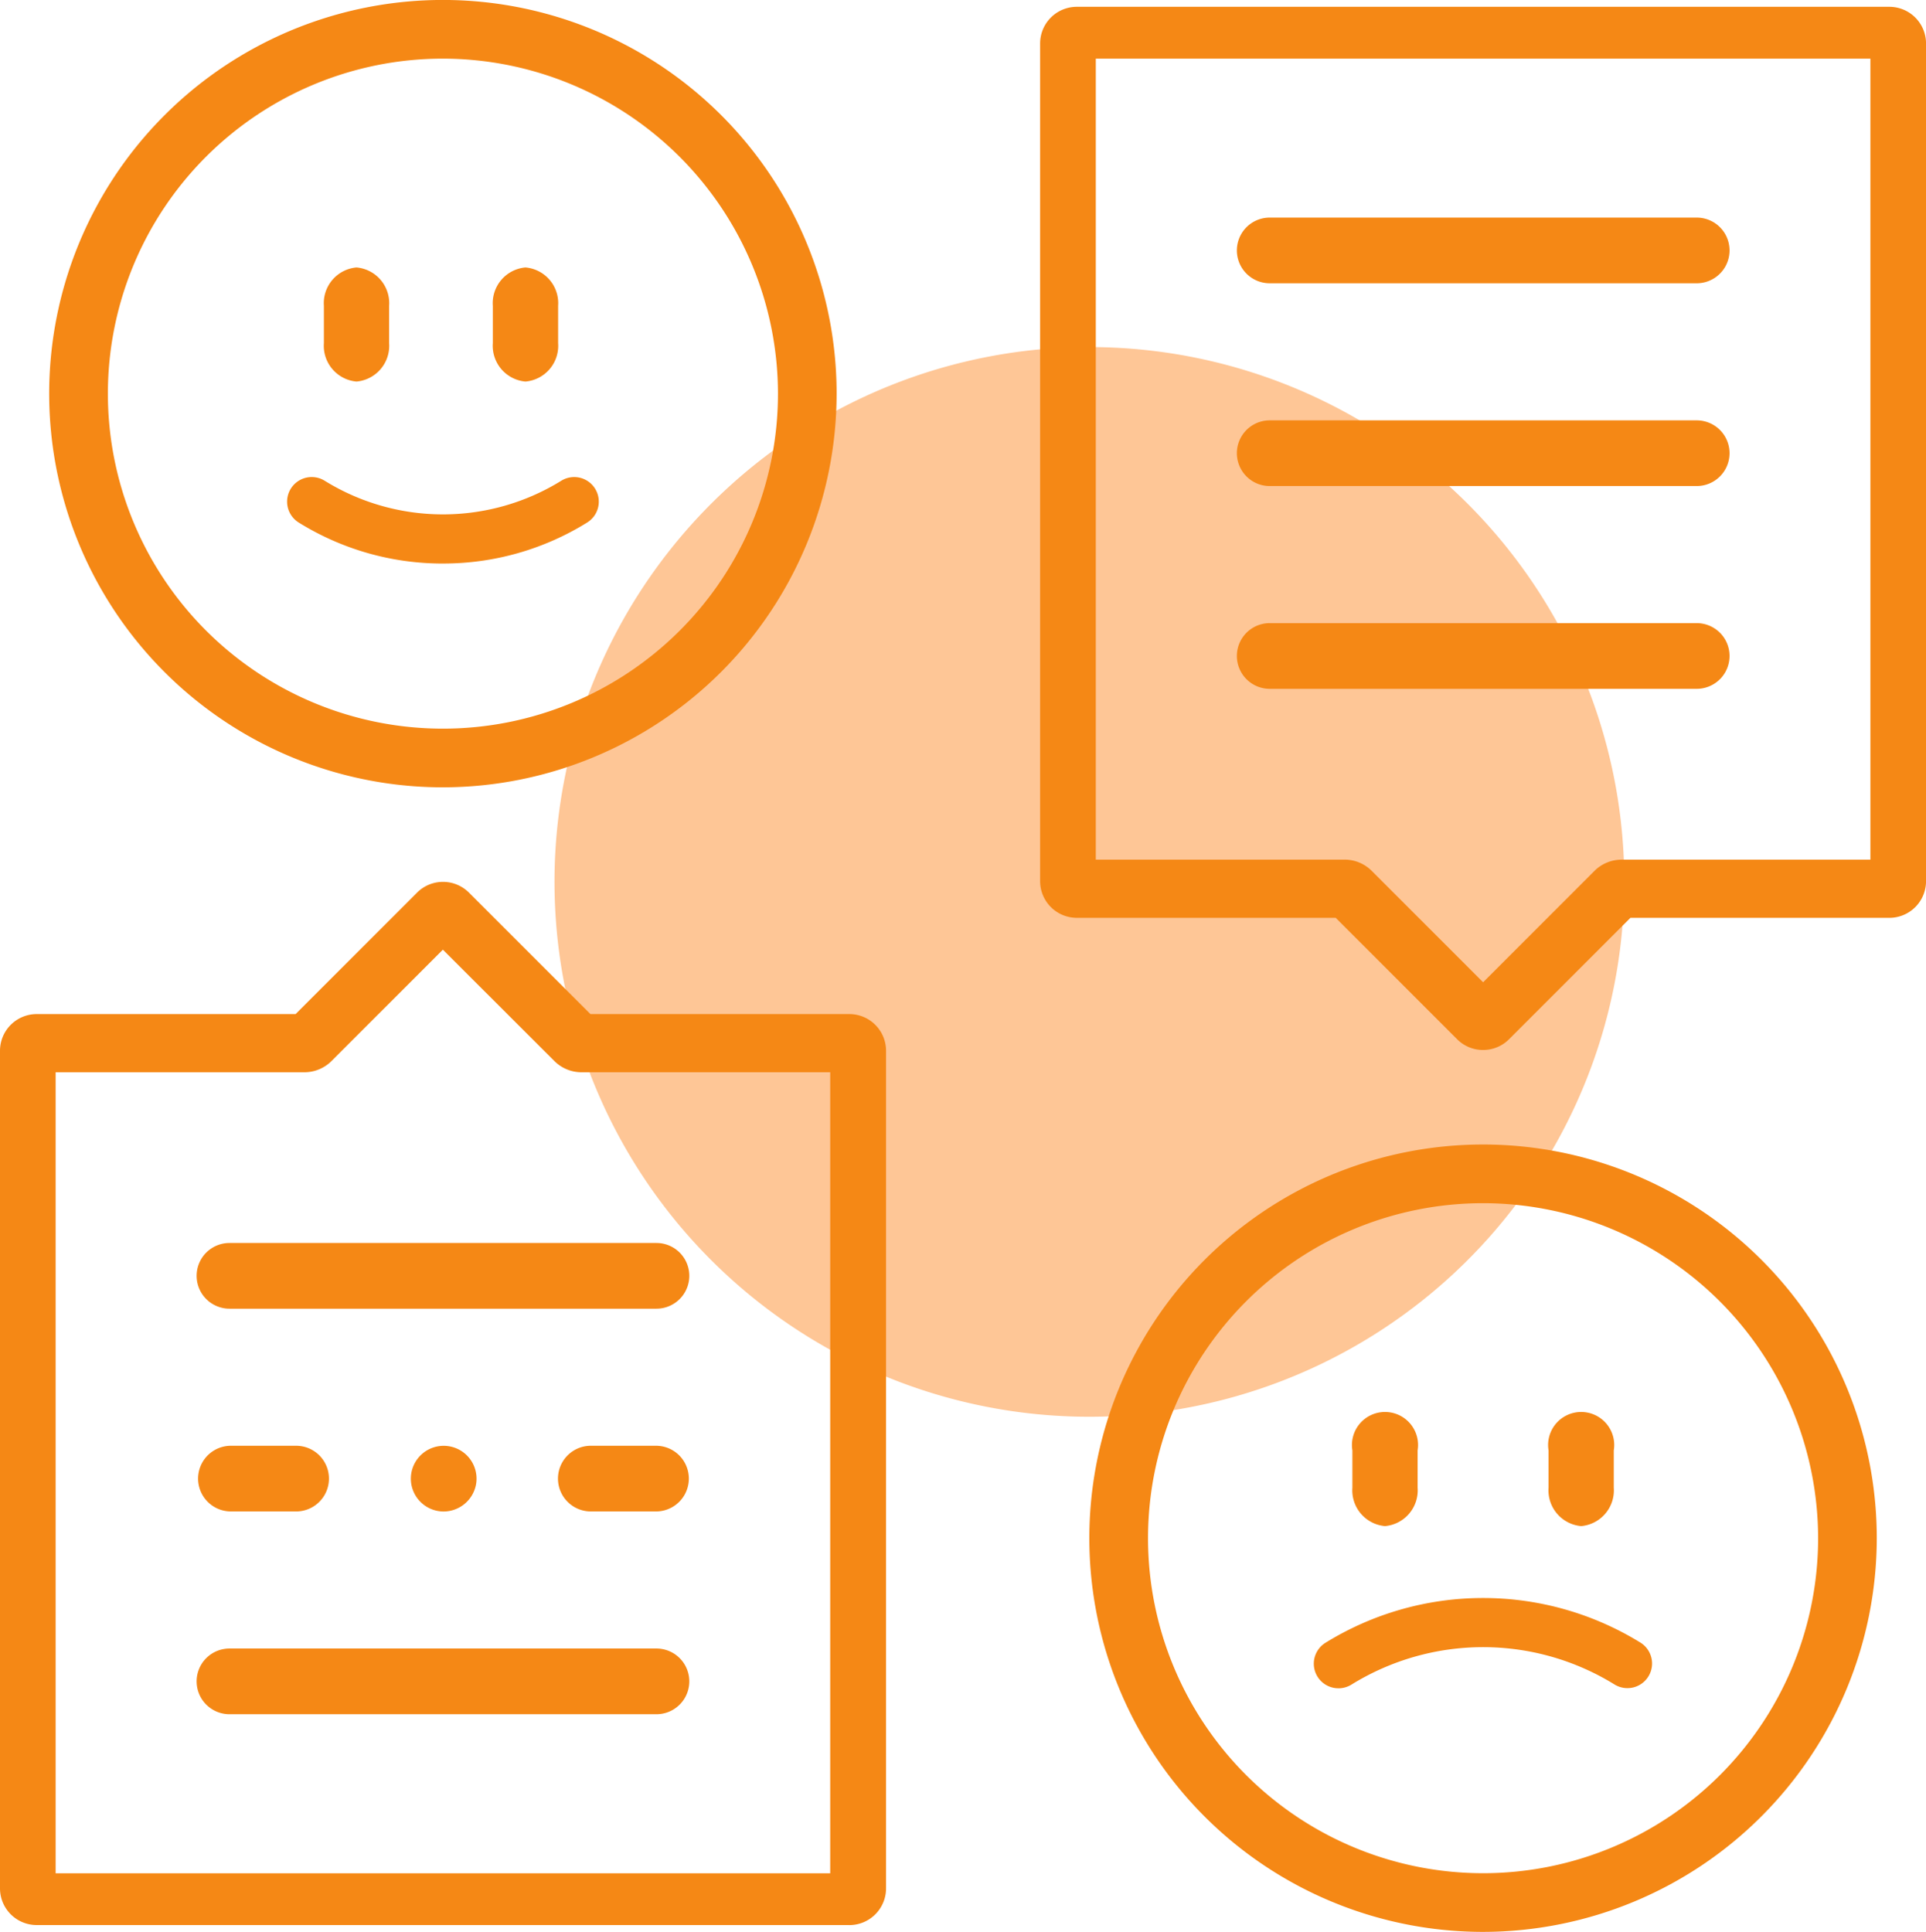 <?xml version="1.0" encoding="UTF-8"?> <svg xmlns="http://www.w3.org/2000/svg" xmlns:xlink="http://www.w3.org/1999/xlink" width="99.686" height="100" viewBox="0 0 99.686 100"><defs><clipPath id="clip-path"><rect id="Rectangle_785" data-name="Rectangle 785" width="99.686" height="100" fill="none"></rect></clipPath></defs><g id="Group_350" data-name="Group 350" transform="translate(0 0)"><g id="Group_349" data-name="Group 349" transform="translate(0 0)" clip-path="url(#clip-path)"><path id="Path_918" data-name="Path 918" d="M16.962,40.1A27.685,27.685,0,1,0,42.75,10.641,27.685,27.685,0,0,0,16.962,40.1" transform="translate(11.799 7.385)" fill="#fec696"></path><path id="Path_919" data-name="Path 919" d="M22.079,47.468H18.706a1.7,1.7,0,1,1,0-3.4h3.373a1.7,1.7,0,1,1,0,3.4" transform="translate(11.874 30.768)" fill="#f58815"></path><path id="Path_920" data-name="Path 920" d="M11.11,47.468H7.737a1.7,1.7,0,1,1,0-3.4H11.11a1.7,1.7,0,1,1,0,3.4" transform="translate(4.216 30.768)" fill="#f58815"></path><path id="Path_921" data-name="Path 921" d="M14.22,47.47A1.7,1.7,0,1,1,15.9,46.047,1.715,1.715,0,0,1,14.22,47.47" transform="translate(8.742 30.769)" fill="#f58815"></path><path id="Path_922" data-name="Path 922" d="M61.493,22.393H39.4a1.7,1.7,0,0,1,0-3.4h22.1a1.7,1.7,0,0,1,0,3.4" transform="translate(26.318 13.262)" fill="#f58815"></path><path id="Path_923" data-name="Path 923" d="M61.493,16.212H39.4a1.7,1.7,0,0,1,0-3.4h22.1a1.7,1.7,0,0,1,0,3.4" transform="translate(26.318 8.947)" fill="#f58815"></path><path id="Path_924" data-name="Path 924" d="M61.493,10.031H39.4a1.7,1.7,0,0,1,0-3.4h22.1a1.7,1.7,0,0,1,0,3.4" transform="translate(26.318 4.632)" fill="#f58815"></path><path id="Path_925" data-name="Path 925" d="M54.627,54.205a1.891,1.891,0,0,1-1.342-.555L47,47.364H33.6a1.9,1.9,0,0,1-1.9-1.9V2.107a1.9,1.9,0,0,1,1.9-1.9H75.654a1.9,1.9,0,0,1,1.9,1.9V45.465a1.9,1.9,0,0,1-1.9,1.9h-13.4L55.97,53.65a1.892,1.892,0,0,1-1.343.555M34.582,44.351H47.456a1.989,1.989,0,0,1,1.408.582L54.629,50.7l5.763-5.765a1.989,1.989,0,0,1,1.408-.582H74.674V2.891H34.582Z" transform="translate(22.134 0.145)" fill="#f58815"></path><path id="Path_926" data-name="Path 926" d="M53.581,75.643A20.378,20.378,0,1,1,73.958,55.266,20.4,20.4,0,0,1,53.581,75.643m0-37.719A17.341,17.341,0,1,0,70.922,55.266,17.362,17.362,0,0,0,53.581,37.924" transform="translate(23.18 24.356)" fill="#f58815"></path><path id="Path_927" data-name="Path 927" d="M29.79,41.287H7.692a1.7,1.7,0,1,1,0-3.4h22.1a1.7,1.7,0,1,1,0,3.4" transform="translate(4.185 26.453)" fill="#f58815"></path><path id="Path_928" data-name="Path 928" d="M29.79,53.649H7.692a1.7,1.7,0,1,1,0-3.4h22.1a1.7,1.7,0,1,1,0,3.4" transform="translate(4.185 35.083)" fill="#f58815"></path><path id="Path_929" data-name="Path 929" d="M43.951,80.879H1.9a1.9,1.9,0,0,1-1.9-1.9V35.624a1.9,1.9,0,0,1,1.9-1.9H15.3l6.287-6.288a1.9,1.9,0,0,1,2.685,0l6.288,6.288h13.4a1.9,1.9,0,0,1,1.9,1.9V78.981a1.9,1.9,0,0,1-1.9,1.9M2.88,78.2H42.97V36.736H30.1a1.989,1.989,0,0,1-1.408-.582L22.923,30.39,17.16,36.154a1.989,1.989,0,0,1-1.408.582H2.88Z" transform="translate(0 18.767)" fill="#f58815"></path><path id="Path_930" data-name="Path 930" d="M11.56,14.059a1.857,1.857,0,0,1-1.688-1.99V10.142A1.856,1.856,0,0,1,11.56,8.153a1.856,1.856,0,0,1,1.688,1.989v1.927a1.857,1.857,0,0,1-1.688,1.99" transform="translate(6.892 5.691)" fill="#f58815"></path><path id="Path_931" data-name="Path 931" d="M16.709,14.059a1.857,1.857,0,0,1-1.688-1.99V10.142a1.856,1.856,0,0,1,1.688-1.989A1.856,1.856,0,0,1,18.4,10.142v1.927a1.857,1.857,0,0,1-1.688,1.99" transform="translate(10.487 5.691)" fill="#f58815"></path><path id="Path_932" data-name="Path 932" d="M21.878,40.755A20.378,20.378,0,1,1,42.255,20.378,20.4,20.4,0,0,1,21.878,40.755m0-37.719A17.341,17.341,0,1,0,39.219,20.378,17.362,17.362,0,0,0,21.878,3.036" transform="translate(1.047 -0.001)" fill="#f58815"></path><path id="Path_933" data-name="Path 933" d="M41.32,53.384a1.273,1.273,0,0,1-.676-2.354,15.519,15.519,0,0,1,16.323,0,1.275,1.275,0,0,1-1.35,2.163,12.939,12.939,0,0,0-13.624,0,1.281,1.281,0,0,1-.672.192" transform="translate(27.957 34.006)" fill="#f58815"></path><path id="Path_934" data-name="Path 934" d="M16.816,19.019a14.1,14.1,0,0,1-7.467-2.124A1.272,1.272,0,1,1,10.7,14.736a11.636,11.636,0,0,0,12.237,0,1.272,1.272,0,1,1,1.348,2.158,14.1,14.1,0,0,1-7.467,2.124" transform="translate(6.109 10.151)" fill="#f58815"></path><path id="Path_935" data-name="Path 935" d="M42.908,48.947a1.857,1.857,0,0,1-1.688-1.99V45.03a1.711,1.711,0,1,1,3.376,0v1.927a1.857,1.857,0,0,1-1.688,1.99" transform="translate(28.777 30.048)" fill="#f58815"></path><path id="Path_936" data-name="Path 936" d="M48.887,48.947a1.857,1.857,0,0,1-1.688-1.99V45.03a1.711,1.711,0,1,1,3.376,0v1.927a1.857,1.857,0,0,1-1.688,1.99" transform="translate(32.951 30.048)" fill="#f58815"></path></g></g></svg> 